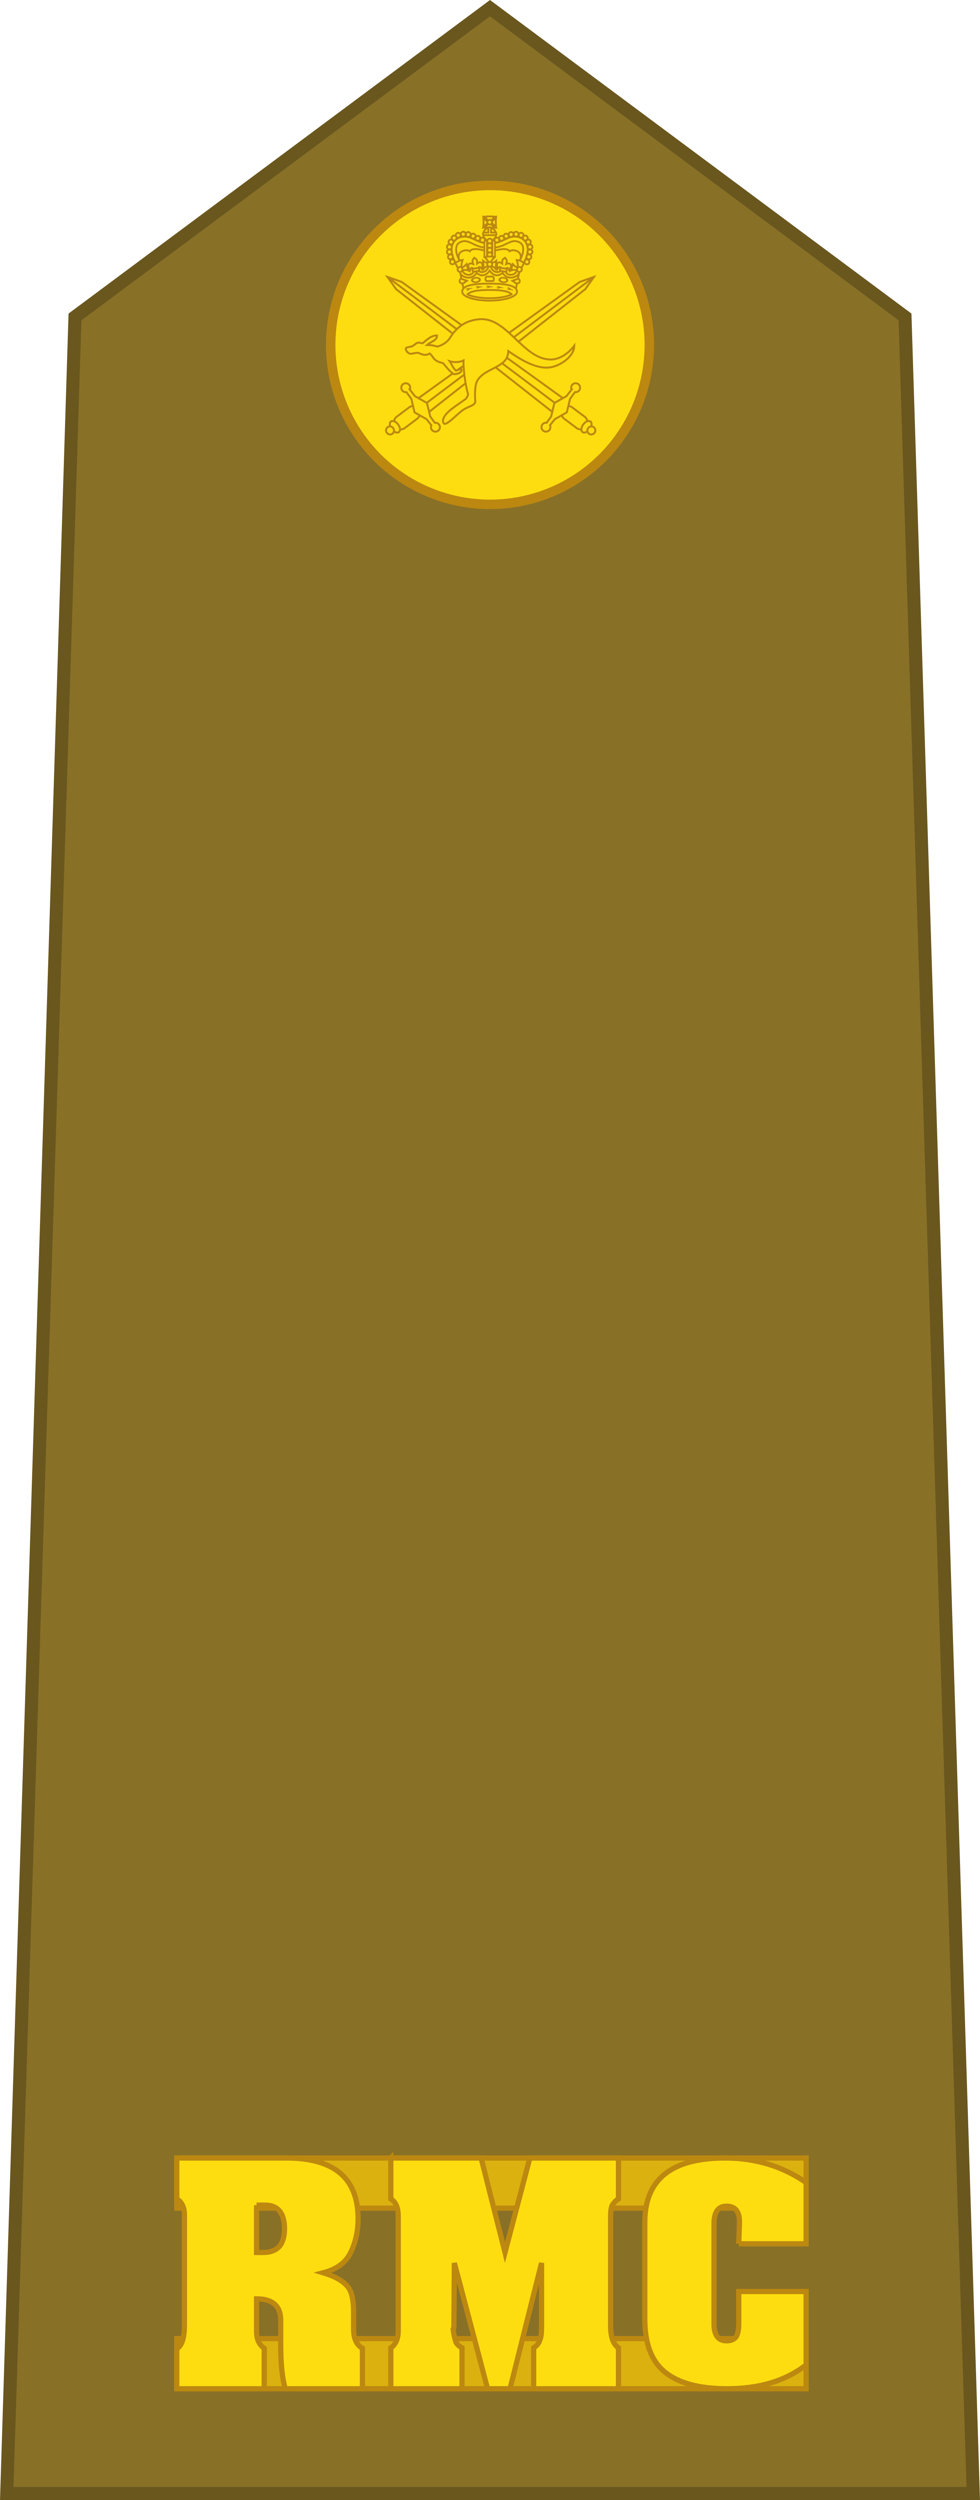<?xml version="1.0" encoding="UTF-8" standalone="no"?>
<!-- Created with Inkscape (http://www.inkscape.org/) -->

<svg
   xmlns:dc="http://purl.org/dc/elements/1.1/"
   xmlns:cc="http://creativecommons.org/ns#"
   xmlns:rdf="http://www.w3.org/1999/02/22-rdf-syntax-ns#"
   xmlns:svg="http://www.w3.org/2000/svg"
   xmlns="http://www.w3.org/2000/svg"
   xmlns:sodipodi="http://sodipodi.sourceforge.net/DTD/sodipodi-0.dtd"
   xmlns:inkscape="http://www.inkscape.org/namespaces/inkscape"
   width="21.153mm"
   height="53.916mm"
   viewBox="0 0 74.951 191.041"
   id="svg9979"
   version="1.1"
   inkscape:version="0.91 r13725"
   sodipodi:docname="Australian Army OF(D).svg">
  <defs
     id="defs9981" />
  <sodipodi:namedview
     id="base"
     pagecolor="#ffffff"
     bordercolor="#666666"
     borderopacity="1.0"
     inkscape:pageopacity="0.0"
     inkscape:pageshadow="2"
     inkscape:zoom="2.3764547"
     inkscape:cx="37.475419"
     inkscape:cy="95.520441"
     inkscape:document-units="px"
     inkscape:current-layer="layer1"
     showgrid="false"
     fit-margin-top="0"
     fit-margin-left="0"
     fit-margin-right="0"
     fit-margin-bottom="0"
     inkscape:window-width="1366"
     inkscape:window-height="656"
     inkscape:window-x="0"
     inkscape:window-y="1"
     inkscape:window-maximized="1" />
  <g
     inkscape:label="Layer 1"
     inkscape:groupmode="layer"
     id="layer1"
     transform="translate(156.761,-436.842)">
    <g
       transform="translate(-870.399,411.354)"
       id="g22391">
      <path
         sodipodi:nodetypes="cccccc"
         inkscape:connector-curvature="0"
         id="path22053"
         d="M 788.073,216.029 782.854,49.706 751.113,26.111 719.372,49.706 714.154,216.029 Z"
         style="fill:#887027;fill-opacity:1;fill-rule:evenodd;stroke:#6a571e;stroke-width:1;stroke-linecap:butt;stroke-linejoin:miter;stroke-miterlimit:4;stroke-dasharray:none;stroke-opacity:1" />
      <g
         id="g22055"
         transform="matrix(0.928,0,0,0.928,122.57,-13.619)"
         style="stroke-width:0.431;stroke-miterlimit:4;stroke-dasharray:none">
        <g
           transform="translate(0,-0.091)"
           id="g22057"
           style="stroke-width:0.431;stroke-miterlimit:4;stroke-dasharray:none">
          <rect
             style="fill:#dbb110;fill-opacity:1;stroke:#bc8810;stroke-width:0.431;stroke-linejoin:miter;stroke-miterlimit:4;stroke-dasharray:none;stroke-opacity:1"
             id="rect22059"
             width="51.869"
             height="4.13"
             x="651.495"
             y="219.93"
             ry="0" />
          <rect
             ry="0"
             y="234.8"
             x="651.495"
             height="4.13"
             width="51.869"
             id="rect22061"
             style="fill:#dbb110;fill-opacity:1;stroke:#bc8810;stroke-width:0.431;stroke-linejoin:miter;stroke-miterlimit:4;stroke-dasharray:none;stroke-opacity:1" />
        </g>
        <path
           d="m 651.495,219.839 9.037,0 q 5.907,0 5.907,5.001 0,1.516 -0.61,2.776 -0.591,1.24 -2.264,1.674 1.359,0.413 1.91,1.024 0.591,0.532 0.591,2.205 l 0,1.418 q 0,1.142 0.729,1.575 l 0,3.327 -6.36,0 q -0.374,-1.28 -0.374,-3.583 l 0,-2.048 q 0,-1.772 -1.989,-1.772 l 0,2.717 q 0,0.906 0.63,1.359 l 0,3.327 -7.206,0 0,-3.288 q 0.63,-0.374 0.63,-1.949 l 0,-9.077 q 0,-0.925 -0.63,-1.319 l 0,-3.367 z m 6.576,3.879 0,3.898 0.551,0 q 1.752,0 1.752,-1.949 0,-1.949 -1.615,-1.949 l -0.689,0 z"
           style="font-variant:normal;font-weight:normal;font-size:medium;font-family:'DSN Punch';-inkscape-font-specification:DSNPunch;writing-mode:lr-tb;fill:#fddd10;fill-opacity:1;fill-rule:nonzero;stroke:#bc8810;stroke-width:0.431;stroke-miterlimit:4;stroke-dasharray:none;stroke-opacity:1"
           id="path22063"
           inkscape:connector-curvature="0" />
        <path
           d="m 669.135,219.839 7.442,0 1.969,7.777 2.048,-7.777 7.305,0 0,3.367 q -0.276,0.158 -0.512,0.512 -0.138,0.315 -0.138,0.906 l 0,9.037 q 0,1.378 0.65,1.811 l 0,3.367 -6.99,0 0,-3.367 q 0.394,-0.256 0.512,-0.65 0.138,-0.295 0.138,-1.083 l 0,-5.257 -2.599,10.356 -1.851,0 -2.737,-10.356 -0.039,5.178 q 0,0.158 -0.059,0.276 0.02,0.335 0.217,1.044 0.098,0.256 0.512,0.492 l 0,3.367 -5.867,0 0,-3.367 q 0.61,-0.433 0.61,-1.398 l 0,-9.451 q 0,-1.044 -0.61,-1.418 l 0,-3.367 z"
           style="font-variant:normal;font-weight:normal;font-size:medium;font-family:'DSN Punch';-inkscape-font-specification:DSNPunch;writing-mode:lr-tb;fill:#fddd10;fill-opacity:1;fill-rule:nonzero;stroke:#bc8810;stroke-width:0.431;stroke-miterlimit:4;stroke-dasharray:none;stroke-opacity:1"
           id="path22065"
           inkscape:connector-curvature="0" />
        <path
           d="m 697.811,226.903 0.057,-1.662 q 0.057,-1.435 -1.058,-1.435 -1.039,0 -1.039,1.435 l 0,8.253 q 0,1.398 1.039,1.398 0.529,0 0.793,-0.34 0.208,-0.359 0.208,-1.058 l 0,-2.663 5.553,0 0,6.044 q -2.512,1.964 -6.516,1.964 -3.494,0 -5.175,-1.417 -1.605,-1.341 -1.605,-4.325 l 0,-7.97 q 0,-5.288 6.61,-5.288 3.758,0 6.686,2.021 l 0,5.043 -5.553,0 z"
           style="font-variant:normal;font-weight:normal;font-size:medium;font-family:'DSN Punch';-inkscape-font-specification:DSNPunch;writing-mode:lr-tb;fill:#fddd10;fill-opacity:1;fill-rule:nonzero;stroke:#bc8810;stroke-width:0.431;stroke-miterlimit:4;stroke-dasharray:none;stroke-opacity:1"
           id="path22067"
           inkscape:connector-curvature="0" />
      </g>
      <g
         id="g22205"
         transform="translate(149.902,-190.795)">
        <g
           transform="translate(504.309,187.787)"
           id="g22207">
          <circle
             style="fill:#bc8810;fill-opacity:1;stroke:none;stroke-width:1;stroke-linejoin:round;stroke-miterlimit:4;stroke-dasharray:none;stroke-opacity:1"
             id="circle22209"
             cx="96.903"
             cy="54.851"
             r="12.549" />
          <circle
             r="11.823"
             cy="54.851"
             cx="96.903"
             id="circle22211"
             style="fill:#fddd10;fill-opacity:1;stroke:none;stroke-width:1;stroke-linejoin:round;stroke-miterlimit:4;stroke-dasharray:none;stroke-opacity:1" />
        </g>
        <g
           style="stroke-width:0.73;stroke-miterlimit:4;stroke-dasharray:none"
           transform="matrix(0.192,0,0,0.192,615.319,204.577)"
           id="g22213">
          <g
             transform="matrix(0.983,0,0,0.983,-168.806,37.606)"
             style="fill:#fddd10;fill-opacity:1;stroke:#bc8810;stroke-width:0.743;stroke-miterlimit:4;stroke-dasharray:none;stroke-opacity:1"
             id="g22215">
            <path
               sodipodi:nodetypes="ccsscccccsscccc"
               inkscape:connector-curvature="0"
               id="path22217"
               d="M 89.284,136.426 86.286,135.712 c 0,0 -2.147,-2.505 -2.316,-4.003 -0.078,-0.691 0.565,-1.785 0.586,-2.479 0.011,-0.359 -0.267,-0.693 -0.266,-1.051 -0.506,-2.749 3.084,-3.734 4.516,-2.668 1.153,-1.94 6.22,-0.232 8.047,0.41 1.828,-0.642 6.895,-2.35 8.047,-0.41 1.432,-1.067 5.022,-0.081 4.516,2.668 0.002,0.358 -0.276,0.692 -0.266,1.051 0.021,0.694 0.663,1.788 0.586,2.479 -0.169,1.499 -2.316,4.003 -2.316,4.003 l -2.998,0.714 -7.569,-0.714 z"
               style="display:inline;fill:#fddd10;fill-opacity:1;stroke:#bc8810;stroke-width:0.743;stroke-linecap:butt;stroke-linejoin:miter;stroke-miterlimit:4;stroke-dasharray:none;stroke-opacity:1" />
            <g
               style="fill:#fddd10;fill-opacity:1;stroke:#bc8810;stroke-width:2.018;stroke-miterlimit:4;stroke-dasharray:none;stroke-opacity:1"
               id="g22219"
               transform="matrix(0.368,0,0,0.368,79.767,111.977)">
              <g
                 style="fill:#fddd10;fill-opacity:1;stroke:#bc8810;stroke-width:2.018;stroke-miterlimit:4;stroke-dasharray:none;stroke-opacity:1"
                 transform="matrix(-1,0,0,1,92.821,0)"
                 id="g22221">
                <path
                   id="path22223"
                   style="color:#000000;font-style:normal;font-variant:normal;font-weight:normal;font-stretch:normal;font-size:medium;line-height:normal;font-family:Sans;-inkscape-font-specification:Sans;text-indent:0;text-align:start;text-decoration:none;text-decoration-line:none;letter-spacing:normal;word-spacing:normal;text-transform:none;direction:ltr;block-progression:tb;writing-mode:lr-tb;baseline-shift:baseline;text-anchor:start;display:inline;overflow:visible;visibility:visible;fill:#fddd10;fill-opacity:1;stroke:#bc8810;stroke-width:2.018;stroke-miterlimit:4;stroke-dasharray:none;stroke-opacity:1;marker:none;enable-background:accumulate"
                   d="m 19.531,20.625 c -2.208,-0.104 -4.564,0.241 -7,1.281 C 6.598,24.44 4.285,30.138 4.5,35.594 4.715,41.05 6.976,46.595 9.844,50.875 L 14,48.094 C 11.595,44.505 9.663,39.553 9.5,35.406 9.337,31.259 10.444,28.232 14.5,26.5 c 3.57,-1.525 6.223,-1.044 9.406,0.188 3.184,1.232 6.652,3.387 10.938,4.719 6.74,2.095 10.688,1.531 10.688,1.531 l 0,-5 c 0,0 -3.515,0.451 -9.188,-1.312 -3.508,-1.09 -6.833,-3.127 -10.625,-4.594 -1.896,-0.734 -3.98,-1.302 -6.188,-1.406 z"
                   inkscape:connector-curvature="0"
                   sodipodi:nodetypes="sssccssssccsss" />
                <g
                   style="fill:#fddd10;fill-opacity:1;stroke:#bc8810;stroke-width:2.018;stroke-miterlimit:4;stroke-dasharray:none;stroke-opacity:1"
                   id="g22225">
                  <circle
                     style="display:inline;fill:#fddd10;fill-opacity:1;stroke:#bc8810;stroke-width:2.786;stroke-miterlimit:4;stroke-dasharray:none;stroke-opacity:1"
                     id="circle22227"
                     transform="matrix(-0.724,0,0,0.724,163.617,-37.584)"
                     cx="172.785"
                     cy="85.622"
                     r="3.742" />
                  <circle
                     style="display:inline;fill:#fddd10;fill-opacity:1;stroke:#bc8810;stroke-width:2.786;stroke-miterlimit:4;stroke-dasharray:none;stroke-opacity:1"
                     id="circle22229"
                     transform="matrix(-0.724,0,0,0.724,158.39,-39.506)"
                     cx="172.785"
                     cy="85.622"
                     r="3.742" />
                  <circle
                     style="display:inline;fill:#fddd10;fill-opacity:1;stroke:#bc8810;stroke-width:2.786;stroke-miterlimit:4;stroke-dasharray:none;stroke-opacity:1"
                     id="circle22231"
                     transform="matrix(-0.724,0,0,0.724,153.309,-41.922)"
                     cx="172.785"
                     cy="85.622"
                     r="3.742" />
                  <circle
                     style="display:inline;fill:#fddd10;fill-opacity:1;stroke:#bc8810;stroke-width:2.786;stroke-miterlimit:4;stroke-dasharray:none;stroke-opacity:1"
                     id="circle22233"
                     transform="matrix(-0.724,0,0,0.724,147.894,-43.671)"
                     cx="172.785"
                     cy="85.622"
                     r="3.742" />
                  <circle
                     style="display:inline;fill:#fddd10;fill-opacity:1;stroke:#bc8810;stroke-width:2.786;stroke-miterlimit:4;stroke-dasharray:none;stroke-opacity:1"
                     id="circle22235"
                     transform="matrix(-0.724,0,0,0.724,142.396,-44.004)"
                     cx="172.785"
                     cy="85.622"
                     r="3.742" />
                  <circle
                     style="display:inline;fill:#fddd10;fill-opacity:1;stroke:#bc8810;stroke-width:2.786;stroke-miterlimit:4;stroke-dasharray:none;stroke-opacity:1"
                     id="circle22237"
                     transform="matrix(-0.724,0,0,0.724,136.898,-42.838)"
                     cx="172.785"
                     cy="85.622"
                     r="3.742" />
                  <circle
                     style="display:inline;fill:#fddd10;fill-opacity:1;stroke:#bc8810;stroke-width:2.786;stroke-miterlimit:4;stroke-dasharray:none;stroke-opacity:1"
                     id="circle22239"
                     transform="matrix(-0.724,0,0,0.724,132.317,-39.839)"
                     cx="172.785"
                     cy="85.622"
                     r="3.742" />
                  <circle
                     style="display:inline;fill:#fddd10;fill-opacity:1;stroke:#bc8810;stroke-width:2.786;stroke-miterlimit:4;stroke-dasharray:none;stroke-opacity:1"
                     id="circle22241"
                     transform="matrix(-0.724,0,0,0.724,128.901,-35.424)"
                     cx="172.785"
                     cy="85.622"
                     r="3.742" />
                  <circle
                     style="display:inline;fill:#fddd10;fill-opacity:1;stroke:#bc8810;stroke-width:2.786;stroke-miterlimit:4;stroke-dasharray:none;stroke-opacity:1"
                     id="circle22243"
                     transform="matrix(-0.724,0,0,0.724,127.152,-30.009)"
                     cx="172.785"
                     cy="85.622"
                     r="3.742" />
                  <circle
                     style="display:inline;fill:#fddd10;fill-opacity:1;stroke:#bc8810;stroke-width:2.786;stroke-miterlimit:4;stroke-dasharray:none;stroke-opacity:1"
                     id="circle22245"
                     transform="matrix(-0.724,0,0,0.724,127.152,-24.511)"
                     cx="172.785"
                     cy="85.622"
                     r="3.742" />
                  <circle
                     style="display:inline;fill:#fddd10;fill-opacity:1;stroke:#bc8810;stroke-width:2.786;stroke-miterlimit:4;stroke-dasharray:none;stroke-opacity:1"
                     id="circle22247"
                     transform="matrix(-0.724,0,0,0.724,128.318,-19.097)"
                     cx="172.785"
                     cy="85.622"
                     r="3.742" />
                  <circle
                     style="display:inline;fill:#fddd10;fill-opacity:1;stroke:#bc8810;stroke-width:2.786;stroke-miterlimit:4;stroke-dasharray:none;stroke-opacity:1"
                     id="circle22249"
                     transform="matrix(-0.724,0,0,0.724,130.484,-13.599)"
                     cx="172.785"
                     cy="85.622"
                     r="3.742" />
                </g>
              </g>
              <g
                 style="fill:#fddd10;fill-opacity:1;stroke:#bc8810;stroke-width:2.018;stroke-miterlimit:4;stroke-dasharray:none;stroke-opacity:1"
                 id="g22251">
                <path
                   id="path22253"
                   style="color:#000000;font-style:normal;font-variant:normal;font-weight:normal;font-stretch:normal;font-size:medium;line-height:normal;font-family:Sans;-inkscape-font-specification:Sans;text-indent:0;text-align:start;text-decoration:none;text-decoration-line:none;letter-spacing:normal;word-spacing:normal;text-transform:none;direction:ltr;block-progression:tb;writing-mode:lr-tb;baseline-shift:baseline;text-anchor:start;display:inline;overflow:visible;visibility:visible;fill:#fddd10;fill-opacity:1;stroke:#bc8810;stroke-width:2.018;stroke-miterlimit:4;stroke-dasharray:none;stroke-opacity:1;marker:none;enable-background:accumulate"
                   d="m 19.531,20.625 c -2.208,-0.104 -4.564,0.241 -7,1.281 C 6.598,24.44 4.285,30.138 4.5,35.594 4.715,41.05 6.976,46.595 9.844,50.875 L 14,48.094 C 11.595,44.505 9.663,39.553 9.5,35.406 9.337,31.259 10.444,28.232 14.5,26.5 c 3.57,-1.525 6.223,-1.044 9.406,0.188 3.184,1.232 6.652,3.387 10.938,4.719 6.74,2.095 10.688,1.531 10.688,1.531 l 0,-5 c 0,0 -3.515,0.451 -9.188,-1.312 -3.508,-1.09 -6.833,-3.127 -10.625,-4.594 -1.896,-0.734 -3.98,-1.302 -6.188,-1.406 z"
                   inkscape:connector-curvature="0"
                   sodipodi:nodetypes="sssccssssccsss" />
                <g
                   style="fill:#fddd10;fill-opacity:1;stroke:#bc8810;stroke-width:2.018;stroke-miterlimit:4;stroke-dasharray:none;stroke-opacity:1"
                   id="g22255">
                  <circle
                     style="display:inline;fill:#fddd10;fill-opacity:1;stroke:#bc8810;stroke-width:2.786;stroke-miterlimit:4;stroke-dasharray:none;stroke-opacity:1"
                     id="circle22257"
                     transform="matrix(-0.724,0,0,0.724,163.617,-37.584)"
                     cx="172.785"
                     cy="85.622"
                     r="3.742" />
                  <circle
                     style="display:inline;fill:#fddd10;fill-opacity:1;stroke:#bc8810;stroke-width:2.786;stroke-miterlimit:4;stroke-dasharray:none;stroke-opacity:1"
                     id="circle22259"
                     transform="matrix(-0.724,0,0,0.724,158.39,-39.506)"
                     cx="172.785"
                     cy="85.622"
                     r="3.742" />
                  <circle
                     style="display:inline;fill:#fddd10;fill-opacity:1;stroke:#bc8810;stroke-width:2.786;stroke-miterlimit:4;stroke-dasharray:none;stroke-opacity:1"
                     id="circle22261"
                     transform="matrix(-0.724,0,0,0.724,153.309,-41.922)"
                     cx="172.785"
                     cy="85.622"
                     r="3.742" />
                  <circle
                     style="display:inline;fill:#fddd10;fill-opacity:1;stroke:#bc8810;stroke-width:2.786;stroke-miterlimit:4;stroke-dasharray:none;stroke-opacity:1"
                     id="circle22263"
                     transform="matrix(-0.724,0,0,0.724,147.894,-43.671)"
                     cx="172.785"
                     cy="85.622"
                     r="3.742" />
                  <circle
                     style="display:inline;fill:#fddd10;fill-opacity:1;stroke:#bc8810;stroke-width:2.786;stroke-miterlimit:4;stroke-dasharray:none;stroke-opacity:1"
                     id="circle22265"
                     transform="matrix(-0.724,0,0,0.724,142.396,-44.004)"
                     cx="172.785"
                     cy="85.622"
                     r="3.742" />
                  <circle
                     style="display:inline;fill:#fddd10;fill-opacity:1;stroke:#bc8810;stroke-width:2.786;stroke-miterlimit:4;stroke-dasharray:none;stroke-opacity:1"
                     id="circle22267"
                     transform="matrix(-0.724,0,0,0.724,136.898,-42.838)"
                     cx="172.785"
                     cy="85.622"
                     r="3.742" />
                  <circle
                     style="display:inline;fill:#fddd10;fill-opacity:1;stroke:#bc8810;stroke-width:2.786;stroke-miterlimit:4;stroke-dasharray:none;stroke-opacity:1"
                     id="circle22269"
                     transform="matrix(-0.724,0,0,0.724,132.317,-39.839)"
                     cx="172.785"
                     cy="85.622"
                     r="3.742" />
                  <circle
                     style="display:inline;fill:#fddd10;fill-opacity:1;stroke:#bc8810;stroke-width:2.786;stroke-miterlimit:4;stroke-dasharray:none;stroke-opacity:1"
                     id="circle22271"
                     transform="matrix(-0.724,0,0,0.724,128.901,-35.424)"
                     cx="172.785"
                     cy="85.622"
                     r="3.742" />
                  <circle
                     style="display:inline;fill:#fddd10;fill-opacity:1;stroke:#bc8810;stroke-width:2.786;stroke-miterlimit:4;stroke-dasharray:none;stroke-opacity:1"
                     id="circle22273"
                     transform="matrix(-0.724,0,0,0.724,127.152,-30.009)"
                     cx="172.785"
                     cy="85.622"
                     r="3.742" />
                  <circle
                     style="display:inline;fill:#fddd10;fill-opacity:1;stroke:#bc8810;stroke-width:2.786;stroke-miterlimit:4;stroke-dasharray:none;stroke-opacity:1"
                     id="circle22275"
                     transform="matrix(-0.724,0,0,0.724,127.152,-24.511)"
                     cx="172.785"
                     cy="85.622"
                     r="3.742" />
                  <circle
                     style="display:inline;fill:#fddd10;fill-opacity:1;stroke:#bc8810;stroke-width:2.786;stroke-miterlimit:4;stroke-dasharray:none;stroke-opacity:1"
                     id="circle22277"
                     transform="matrix(-0.724,0,0,0.724,128.318,-19.097)"
                     cx="172.785"
                     cy="85.622"
                     r="3.742" />
                  <circle
                     style="display:inline;fill:#fddd10;fill-opacity:1;stroke:#bc8810;stroke-width:2.786;stroke-miterlimit:4;stroke-dasharray:none;stroke-opacity:1"
                     id="circle22279"
                     transform="matrix(-0.724,0,0,0.724,130.484,-13.599)"
                     cx="172.785"
                     cy="85.622"
                     r="3.742" />
                </g>
              </g>
            </g>
            <g
               style="fill:#fddd10;fill-opacity:1;stroke:#bc8810;stroke-width:2.018;stroke-miterlimit:4;stroke-dasharray:none;stroke-opacity:1"
               id="g22281"
               transform="matrix(0.368,0,0,0.368,79.321,111.206)">
              <g
                 transform="translate(-153.481,-2.687)"
                 id="g22283"
                 style="fill:#fddd10;fill-opacity:1;stroke:#bc8810;stroke-width:2.018;stroke-miterlimit:4;stroke-dasharray:none;stroke-opacity:1">
                <path
                   inkscape:connector-curvature="0"
                   sodipodi:nodetypes="ccccccccccccc"
                   id="path22285"
                   d="m 199.623,9.115 c -0.467,-2.207 -2.452,-3.928 -4.387,-5.665 3.932,-0.371 7.863,-0.36 11.795,0 -1.776,1.811 -4.312,3.41 -4.491,5.665 2.29,-0.992 3.765,-3.002 5.527,-4.653 -0.417,3.323 -0.13,6.647 0,9.97 -1.751,-1.405 -3.244,-3.187 -5.527,-3.817 0.679,2.062 2.35,3.646 4.534,4.985 l -11.969,0 c 1.981,-1.385 3.778,-2.893 4.518,-4.985 -2.175,0.701 -3.738,2.516 -5.484,3.998 0.308,-3.353 0.272,-6.707 0,-10.06 1.681,1.826 3.249,3.889 5.484,4.563 z"
                   style="fill:#fddd10;fill-opacity:1;stroke:#bc8810;stroke-width:2.018;stroke-miterlimit:4;stroke-dasharray:none;stroke-opacity:1" />
                <circle
                   transform="matrix(-0.697,0,0,0.697,321.596,-50.185)"
                   id="circle22287"
                   style="display:inline;fill:#fddd10;fill-opacity:1;stroke:#bc8810;stroke-width:2.894;stroke-miterlimit:4;stroke-dasharray:none;stroke-opacity:1"
                   cx="172.785"
                   cy="85.622"
                   r="3.742" />
                <ellipse
                   transform="matrix(0.672,0,0,0.698,85.5,-10.472)"
                   id="ellipse22289"
                   style="fill:#fddd10;fill-opacity:1;stroke:#bc8810;stroke-width:2.946;stroke-miterlimit:4;stroke-dasharray:none;stroke-opacity:1"
                   cx="171.995"
                   cy="47.735"
                   rx="10.542"
                   ry="10.152" />
                <path
                   sodipodi:nodetypes="ccccccccccccccc"
                   id="path22291"
                   d="m 200.815,15.038 c -0.653,0 -1.177,0.524 -1.177,1.177 l 0,4.704 -4.725,0 c -0.653,0 -1.199,0.524 -1.199,1.177 l 0,0.526 c 0,0.653 0.545,1.177 1.199,1.177 l 12.4,0 c 0.653,0 1.177,-0.524 1.177,-1.177 l 0,-0.526 c 0,-0.653 -0.524,-1.177 -1.177,-1.177 l -4.725,0 0,-4.704 c 0,-0.653 -0.524,-1.177 -1.177,-1.177 l -0.597,0 z"
                   style="display:inline;fill:#fddd10;fill-opacity:1;stroke:#bc8810;stroke-width:2.018;stroke-miterlimit:4;stroke-dasharray:none;stroke-opacity:1"
                   inkscape:connector-curvature="0" />
              </g>
              <g
                 style="fill:#fddd10;fill-opacity:1;stroke:#bc8810;stroke-width:2.018;stroke-miterlimit:4;stroke-dasharray:none;stroke-opacity:1"
                 transform="translate(3.505,2.094)"
                 id="g22293">
                <rect
                   ry="2.294"
                   y="25.492"
                   x="38.97"
                   height="17.473"
                   width="10.294"
                   id="rect22295"
                   style="fill:#fddd10;fill-opacity:1;stroke:#bc8810;stroke-width:2.018;stroke-miterlimit:4;stroke-dasharray:none;stroke-opacity:1" />
                <g
                   id="g22297"
                   style="fill:#fddd10;fill-opacity:1;stroke:#bc8810;stroke-width:1.795;stroke-miterlimit:4;stroke-dasharray:none;stroke-opacity:1"
                   transform="matrix(1,0,0,1.264,-157.098,-10.014)">
                  <rect
                     style="fill:#fddd10;fill-opacity:1;stroke:#bc8810;stroke-width:1.795;stroke-miterlimit:4;stroke-dasharray:none;stroke-opacity:1"
                     id="rect22299"
                     width="2.83"
                     height="14.824"
                     x="195.371"
                     y="27.445"
                     ry="1.415" />
                  <rect
                     style="display:inline;fill:#fddd10;fill-opacity:1;stroke:#bc8810;stroke-width:1.795;stroke-miterlimit:4;stroke-dasharray:none;stroke-opacity:1"
                     id="rect22301"
                     width="2.83"
                     height="14.824"
                     x="204.228"
                     y="27.445"
                     ry="1.415" />
                </g>
                <circle
                   transform="matrix(-0.724,0,0,0.724,169.269,-36.423)"
                   id="circle22303"
                   style="display:inline;fill:#fddd10;fill-opacity:1;stroke:#bc8810;stroke-width:2.786;stroke-miterlimit:4;stroke-dasharray:none;stroke-opacity:1"
                   cx="172.785"
                   cy="85.622"
                   r="3.742" />
                <circle
                   transform="matrix(-0.724,0,0,0.724,169.269,-31.394)"
                   id="circle22305"
                   style="display:inline;fill:#fddd10;fill-opacity:1;stroke:#bc8810;stroke-width:2.786;stroke-miterlimit:4;stroke-dasharray:none;stroke-opacity:1"
                   cx="172.785"
                   cy="85.622"
                   r="3.742" />
                <circle
                   transform="matrix(-0.724,0,0,0.724,169.269,-26.365)"
                   id="circle22307"
                   style="display:inline;fill:#fddd10;fill-opacity:1;stroke:#bc8810;stroke-width:2.786;stroke-miterlimit:4;stroke-dasharray:none;stroke-opacity:1"
                   cx="172.785"
                   cy="85.622"
                   r="3.742" />
                <circle
                   transform="matrix(-0.724,0,0,0.724,169.269,-21.3)"
                   id="circle22309"
                   style="display:inline;fill:#fddd10;fill-opacity:1;stroke:#bc8810;stroke-width:2.786;stroke-miterlimit:4;stroke-dasharray:none;stroke-opacity:1"
                   cx="172.785"
                   cy="85.622"
                   r="3.742" />
              </g>
            </g>
            <g
               id="g22311"
               style="fill:#fddd10;fill-opacity:1;stroke:#bc8810;stroke-width:2.018;stroke-miterlimit:4;stroke-dasharray:none;stroke-opacity:1"
               transform="matrix(0.368,0,0,0.368,79.321,111.41)">
              <path
                 sodipodi:nodetypes="cccccccc"
                 inkscape:connector-curvature="0"
                 id="path22313"
                 d="m 14.977,60.713 c 7.565,6.038 13.282,6.536 16.322,-1 5.441,3.444 10.882,4.133 16.322,-1 5.441,5.486 10.882,5.008 16.322,1 1.959,7.993 7.572,7.948 16.322,1 L 76.434,80.172 18.938,80.342 Z"
                 style="fill:#fddd10;fill-opacity:1;stroke:#bc8810;stroke-width:2.018;stroke-miterlimit:4;stroke-dasharray:none;stroke-opacity:1" />
              <g
                 id="g22315"
                 style="fill:#fddd10;fill-opacity:1;stroke:#bc8810;stroke-width:2.018;stroke-miterlimit:4;stroke-dasharray:none;stroke-opacity:1">
                <rect
                   ry="1.569"
                   y="66.134"
                   x="43.062"
                   height="4.917"
                   width="9.119"
                   id="rect22317"
                   style="display:inline;fill:#fddd10;fill-opacity:1;stroke:#bc8810;stroke-width:2.018;stroke-miterlimit:4;stroke-dasharray:none;stroke-opacity:1" />
                <ellipse
                   ry="4.23"
                   rx="5.775"
                   cy="104.188"
                   cx="151.708"
                   transform="matrix(0.74,-0.105,0.136,0.571,-93.923,26.314)"
                   id="ellipse22319"
                   style="display:inline;fill:#fddd10;fill-opacity:1;stroke:#bc8810;stroke-width:3.053;stroke-miterlimit:4;stroke-dasharray:none;stroke-opacity:1" />
                <path
                   sodipodi:nodetypes="cccssc"
                   id="path22321"
                   d="m 18.135,73.861 4.421,-3.102 -6.687,-2.382 c 0,0 -1.023,0.913 -1.216,1.702 -0.267,1.092 -0.261,1.847 0.486,2.723 0.667,0.781 2.995,1.06 2.995,1.06 z"
                   style="display:inline;fill:#fddd10;fill-opacity:1;stroke:#bc8810;stroke-width:2.018;stroke-linecap:butt;stroke-linejoin:miter;stroke-miterlimit:4;stroke-dasharray:none;stroke-opacity:1"
                   inkscape:connector-curvature="0" />
                <ellipse
                   ry="4.23"
                   rx="5.775"
                   cy="104.188"
                   cx="151.708"
                   transform="matrix(-0.74,-0.105,-0.136,0.571,189.167,26.314)"
                   id="ellipse22323"
                   style="display:inline;fill:#fddd10;fill-opacity:1;stroke:#bc8810;stroke-width:3.053;stroke-miterlimit:4;stroke-dasharray:none;stroke-opacity:1" />
                <path
                   sodipodi:nodetypes="cccssc"
                   id="path22325"
                   d="m 77.108,73.861 -4.421,-3.102 6.687,-2.382 c 0,0 1.023,0.913 1.216,1.702 0.267,1.092 0.261,1.847 -0.486,2.723 -0.667,0.781 -2.995,1.06 -2.995,1.06 z"
                   style="display:inline;fill:#fddd10;fill-opacity:1;stroke:#bc8810;stroke-width:2.018;stroke-linecap:butt;stroke-linejoin:miter;stroke-miterlimit:4;stroke-dasharray:none;stroke-opacity:1"
                   inkscape:connector-curvature="0" />
              </g>
            </g>
            <g
               style="fill:#fddd10;fill-opacity:1;stroke:#bc8810;stroke-width:2.442;stroke-miterlimit:4;stroke-dasharray:none;stroke-opacity:1"
               id="g22327"
               transform="matrix(0.304,0,0,0.304,79.355,111.372)">
              <path
                 sodipodi:nodetypes="scscsccccccssscsscscscccccccscccssccccccccccccccsscccscccccccscscsscsssccccccscscscs"
                 inkscape:connector-curvature="0"
                 d="m 48.982,78.405 c -3.035,0.415 -6.158,-0.741 -8.825,-3.214 -2.285,4.075 -6.215,6.175 -10.283,6.392 -4.008,0.213 -8.151,-1.402 -10.987,-4.757 -0.864,-2.168 -1.739,-4.214 -2.535,-5.813 -1.55,-3.114 -4.766,-8.905 -4.766,-8.905 3.232,-2.058 6.04,-3.712 9.882,-3.952 -1.65,4.107 -1.536,6.978 -1.569,9.953 3.458,-0.556 5.047,-3.006 6.902,-4.684 l 2.196,8.636 c -3.462,-1.436 -5.77,-0.717 -8,0.146 0,0 1.429,2.607 2.51,3.513 1.236,1.036 2.6,1.629 4.235,1.903 1.547,0.259 3.292,0.348 4.706,-0.293 2.979,-1.35 4.497,-4.294 4.078,-4.098 0,0 0.299,-2.583 -0.471,-3.513 -0.576,-0.696 -1.759,-1.262 -2.667,-1.025 -1.431,0.374 -2.196,3.367 -2.196,3.367 0,0 -1.376,-2.548 -1.725,-3.952 -0.308,-1.237 -0.767,-2.671 -0.157,-3.806 0.455,-0.847 1.512,-1.437 2.51,-1.61 1.322,-0.229 3.765,0.878 3.765,0.878 0,0 -0.729,-2.295 -0.941,-3.513 -0.109,-0.626 0.054,-1.463 0.314,-2.049 0.594,-1.339 1.541,-2.046 2.144,-2.812 0.806,0.75 1.798,1.019 2.727,2.18 0.407,0.508 0.785,1.283 0.844,1.914 0.116,1.23 0.013,3.621 0.013,3.621 0,0 2.076,-1.633 3.418,-1.715 1.013,-0.062 2.193,0.269 2.857,0.985 0.89,0.96 0.823,2.456 0.851,3.725 0.031,1.441 -0.631,4.227 -0.631,4.227 0,0 -1.53,-2.726 -3.016,-2.76 -0.942,-0.022 -1.94,0.798 -2.315,1.605 -0.501,1.078 0.469,3.513 0.469,3.513 5.869,4.276 11.943,-0.11 13.188,-4.384 l 0,-1.61 c -2.458,0.316 -3.503,0.719 -5.961,3.367 L 48.763,59.18 c 2.353,1.985 4.392,2.699 6.745,2.342 -0.221,-3.105 -1.99,-4.42 -4.706,-7.137 4.427,-1.107 9.139,-1.382 13.421,0 -2.716,2.716 -4.485,4.032 -4.706,7.137 2.353,0.357 4.392,-0.357 6.745,-2.342 L 65.478,69.865 c -2.458,-2.648 -3.503,-3.051 -5.961,-3.367 l 0,1.61 c 1.246,4.274 7.319,8.659 13.188,4.384 0,0 0.97,-2.435 0.469,-3.513 -0.375,-0.807 -1.373,-1.626 -2.315,-1.605 -1.486,0.034 -3.016,2.76 -3.016,2.76 0,0 -0.662,-2.785 -0.631,-4.227 0.027,-1.269 -0.04,-2.765 0.851,-3.725 0.664,-0.716 1.844,-1.047 2.857,-0.985 1.341,0.081 3.418,1.715 3.418,1.715 0,0 -0.102,-2.391 0.013,-3.621 0.059,-0.632 0.437,-1.406 0.844,-1.914 0.929,-1.161 1.921,-1.43 2.727,-2.18 0.603,0.766 1.549,1.473 2.144,2.812 0.26,0.586 0.423,1.423 0.314,2.049 -0.212,1.218 -0.941,3.513 -0.941,3.513 0,0 2.443,-1.107 3.765,-0.878 0.998,0.173 2.055,0.763 2.51,1.61 0.61,1.135 0.151,2.569 -0.157,3.806 -0.35,1.404 -1.725,3.952 -1.725,3.952 0,0 -0.765,-2.993 -2.196,-3.367 -0.908,-0.237 -2.091,0.328 -2.667,1.025 -0.769,0.93 -0.471,3.513 -0.471,3.513 -0.419,-0.195 1.1,2.749 4.078,4.098 1.414,0.641 3.158,0.552 4.706,0.293 1.636,-0.274 2.999,-0.866 4.235,-1.903 1.081,-0.906 2.51,-3.513 2.51,-3.513 -2.23,-0.864 -4.538,-1.582 -8,-0.146 l 2.196,-8.636 c 1.855,1.678 3.444,4.128 6.902,4.684 -0.033,-2.975 0.082,-5.846 -1.569,-9.953 3.728,0.013 6.792,1.98 9.882,3.952 0,0 -3.216,5.791 -4.766,8.905 -0.796,1.599 -1.671,3.645 -2.535,5.813 -2.836,3.355 -6.979,4.97 -10.987,4.757 -4.068,-0.216 -7.998,-2.316 -10.283,-6.392 -2.667,2.474 -5.79,3.629 -8.825,3.214 -3.004,-0.41 -5.923,-2.359 -8.531,-6.091 -2.608,3.732 -5.526,5.68 -8.531,6.091 z"
                 style="display:inline;fill:#fddd10;fill-opacity:1;stroke:#bc8810;stroke-width:2.442;stroke-linecap:butt;stroke-linejoin:miter;stroke-miterlimit:4;stroke-dasharray:none;stroke-opacity:1"
                 id="path22329" />
              <g
                 transform="matrix(1.21,0,0,1.21,1.276,2.458)"
                 id="g22331"
                 style="fill:#fddd10;fill-opacity:1;stroke:#bc8810;stroke-width:2.018;stroke-miterlimit:4;stroke-dasharray:none;stroke-opacity:1">
                <circle
                   r="3.742"
                   cy="85.622"
                   cx="172.785"
                   transform="matrix(-0.724,0,0,0.724,171.629,-11.332)"
                   id="circle22333"
                   style="display:inline;fill:#fddd10;fill-opacity:1;stroke:#bc8810;stroke-width:2.786;stroke-miterlimit:4;stroke-dasharray:none;stroke-opacity:1" />
                <g
                   id="g22335"
                   style="fill:#fddd10;fill-opacity:1;stroke:#bc8810;stroke-width:2.018;stroke-miterlimit:4;stroke-dasharray:none;stroke-opacity:1">
                  <circle
                     r="3.742"
                     cy="85.622"
                     cx="172.785"
                     style="display:inline;fill:#fddd10;fill-opacity:1;stroke:#bc8810;stroke-width:2.786;stroke-miterlimit:4;stroke-dasharray:none;stroke-opacity:1"
                     id="circle22337"
                     transform="matrix(-0.724,0,0,0.724,138.942,-5.644)" />
                  <circle
                     r="3.742"
                     cy="85.622"
                     cx="172.785"
                     style="display:inline;fill:#fddd10;fill-opacity:1;stroke:#bc8810;stroke-width:2.786;stroke-miterlimit:4;stroke-dasharray:none;stroke-opacity:1"
                     id="circle22339"
                     transform="matrix(-0.724,0,0,0.724,204.316,-5.644)" />
                </g>
              </g>
              <g
                 style="fill:#fddd10;fill-opacity:1;stroke:#bc8810;stroke-width:2.442;stroke-miterlimit:4;stroke-dasharray:none;stroke-opacity:1"
                 transform="translate(-0.122,0)"
                 id="g22341">
                <rect
                   style="fill:#fddd10;fill-opacity:1;stroke:#bc8810;stroke-width:2.442;stroke-miterlimit:4;stroke-dasharray:none;stroke-opacity:1"
                   id="rect22343"
                   width="9.402"
                   height="4.029"
                   x="24.153"
                   y="74.001"
                   ry="2.015"
                   transform="matrix(0.99,-0.141,0.141,0.99,0,0)" />
                <rect
                   transform="matrix(-0.99,-0.141,-0.141,0.99,0,0)"
                   ry="2.015"
                   y="57.723"
                   x="-89.962"
                   height="4.029"
                   width="9.402"
                   id="rect22345"
                   style="fill:#fddd10;fill-opacity:1;stroke:#bc8810;stroke-width:2.442;stroke-miterlimit:4;stroke-dasharray:none;stroke-opacity:1" />
              </g>
            </g>
            <g
               id="g22347"
               transform="matrix(0.94,0,0,0.94,5.837,8.064)"
               style="fill:#fddd10;fill-opacity:1;stroke:#bc8810;stroke-width:0.79;stroke-miterlimit:4;stroke-dasharray:none;stroke-opacity:1">
              <path
                 id="path22349"
                 d="m 84.987,142.531 c -0.354,-3.598 8.055,-3.656 11.797,-3.659 3.742,0.002 12.151,0.061 11.797,3.659 -0.198,2.011 -5.282,3.659 -11.797,3.659 -6.515,0 -11.599,-1.648 -11.797,-3.659 z"
                 style="fill:#fddd10;fill-opacity:1;stroke:#bc8810;stroke-width:0.79;stroke-linejoin:round;stroke-miterlimit:4;stroke-dasharray:none;stroke-opacity:1"
                 inkscape:connector-curvature="0" />
              <path
                 inkscape:connector-curvature="0"
                 id="path22351"
                 d="m 96.784,141.607 c -2.587,0.002 -7.717,0.046 -9.576,1.865 0.436,0.227 0.975,0.452 1.617,0.654 1.969,0.619 4.788,1.027 7.959,1.027 3.171,0 5.989,-0.409 7.957,-1.027 0.642,-0.202 1.183,-0.427 1.619,-0.654 -1.859,-1.82 -6.989,-1.864 -9.576,-1.865 z"
                 style="fill:#fddd10;fill-opacity:1;stroke:#bc8810;stroke-width:0.79;stroke-linejoin:round;stroke-miterlimit:4;stroke-dasharray:none;stroke-opacity:1" />
              <path
                 id="path22353"
                 transform="translate(65.724,63.314)"
                 d="m 30.279,76.387 c -0.346,-0.014 -0.838,0.111 -0.838,0.111 l 0.934,0.219 c 0,0 -0.272,0.062 -0.477,0.129 -0.146,0.048 -0.545,0.25 -0.545,0.25 l 1.064,0.008 c 0,0 -0.31,0.136 -0.434,0.242 -0.094,0.081 -0.225,0.291 -0.225,0.291 0,0 0.945,-0.362 1.443,-0.451 0.513,-0.092 1.566,-0.08 1.566,-0.08 l -0.588,-0.275 c 0,0 -0.564,-0.08 -1.041,-0.217 -0.272,-0.078 -0.589,-0.215 -0.861,-0.227 z M 25.75,76.578 c -0.345,0.027 -0.816,0.213 -0.816,0.213 l 0.955,0.104 c 0,0 -0.26,0.094 -0.453,0.186 -0.138,0.065 -0.506,0.312 -0.506,0.312 l 1.055,-0.119 c 0,0 -0.286,0.173 -0.395,0.293 -0.082,0.091 -0.184,0.314 -0.184,0.314 0,0 0.887,-0.473 1.369,-0.621 0.496,-0.152 1.543,-0.266 1.543,-0.266 l -0.621,-0.201 c 0,0 -0.569,-0.013 -1.061,-0.092 -0.281,-0.045 -0.615,-0.144 -0.887,-0.123 z m 9.006,0.043 c -0.345,-0.034 -0.846,0.066 -0.846,0.066 l 0.918,0.27 c 0,0 -0.274,0.046 -0.482,0.102 -0.149,0.04 -0.561,0.219 -0.561,0.219 l 1.061,0.068 c 0,0 -0.317,0.118 -0.447,0.217 -0.099,0.075 -0.242,0.277 -0.242,0.277 0,0 0.967,-0.307 1.471,-0.367 0.518,-0.062 1.566,0.008 1.566,0.008 L 36.625,77.172 c 0,0 -0.557,-0.112 -1.023,-0.275 -0.267,-0.093 -0.575,-0.249 -0.846,-0.275 z m 3.865,0.414 0.797,0.52 c 0,0 -0.276,-0.035 -0.492,-0.041 -0.155,-0.004 -0.604,0.049 -0.604,0.049 l 0.996,0.369 c 0,0 -0.338,0.021 -0.492,0.078 -0.118,0.044 -0.316,0.195 -0.316,0.195 0,0 1.019,-0.017 1.52,0.068 0.515,0.088 1.498,0.455 1.498,0.455 l -0.453,-0.457 c 0,0 -0.498,-0.265 -0.896,-0.555 -0.228,-0.165 -0.477,-0.401 -0.729,-0.504 -0.16,-0.065 -0.366,-0.11 -0.533,-0.139 -0.167,-0.029 -0.295,-0.039 -0.295,-0.039 z M 23.299,77.387 c 0,0 -0.563,0.104 -1.061,0.127 -0.142,0.007 -0.298,0.002 -0.453,0.006 -0.155,0.004 -0.309,0.017 -0.439,0.055 -0.332,0.097 -0.752,0.373 -0.752,0.373 l 0.957,-0.092 c 0,0 -0.233,0.145 -0.402,0.273 -0.121,0.092 -0.426,0.408 -0.426,0.408 l 1.006,-0.33 c 0,0 -0.243,0.224 -0.322,0.363 -0.061,0.106 -0.109,0.346 -0.109,0.346 0,0 0.764,-0.642 1.203,-0.885 0.452,-0.25 1.449,-0.574 1.449,-0.574 l -0.65,-0.07 z"
                 style="display:inline;fill:#bc8810;fill-opacity:1;stroke:none;stroke-width:0.79;stroke-miterlimit:4;stroke-dasharray:none;stroke-opacity:1"
                 inkscape:connector-curvature="0" />
            </g>
          </g>
        </g>
        <g
           transform="matrix(1.05,0,0,1.05,-91.353,-19.697)"
           id="g22355"
           style="stroke-width:0.143;stroke-miterlimit:4;stroke-dasharray:none">
          <g
             transform="matrix(-0.601,0.799,0.799,0.601,856.172,-427.31)"
             id="g22357"
             style="stroke-width:0.143;stroke-miterlimit:4;stroke-dasharray:none">
            <g
               id="g22359"
               style="stroke-width:0.143;stroke-miterlimit:4;stroke-dasharray:none">
              <path
                 inkscape:connector-curvature="0"
                 id="path22361"
                 d="m 660.632,256.815 -0.305,-14.722 -0.332,-1.046 -0.332,1.046 -0.305,14.722 z"
                 style="fill:#fddd10;fill-opacity:1;fill-rule:evenodd;stroke:#bc8810;stroke-width:0.143;stroke-linecap:butt;stroke-linejoin:miter;stroke-miterlimit:4;stroke-dasharray:none;stroke-opacity:1"
                 sodipodi:nodetypes="cccccc" />
              <rect
                 style="fill:#fddd10;fill-opacity:1;stroke:#bc8810;stroke-width:0.143;stroke-linejoin:round;stroke-miterlimit:4;stroke-dasharray:none;stroke-opacity:1"
                 id="rect22363"
                 width="1.012"
                 height="2.165"
                 x="659.489"
                 y="257.014"
                 ry="0.506" />
              <path
                 style="fill:#fddd10;fill-opacity:1;fill-rule:evenodd;stroke:#bc8810;stroke-width:0.143;stroke-linecap:butt;stroke-linejoin:miter;stroke-miterlimit:4;stroke-dasharray:none;stroke-opacity:1"
                 d="m 659.995,256.817 0,-15.605"
                 id="path22365"
                 inkscape:connector-curvature="0"
                 sodipodi:nodetypes="cc" />
              <ellipse
                 style="fill:#fddd10;fill-opacity:1;stroke:#bc8810;stroke-width:0.143;stroke-linejoin:round;stroke-miterlimit:4;stroke-dasharray:none;stroke-opacity:1"
                 id="ellipse22367"
                 cx="659.995"
                 cy="259.196"
                 rx="0.481"
                 ry="0.291" />
              <ellipse
                 style="fill:#fddd10;fill-opacity:1;stroke:#bc8810;stroke-width:0.143;stroke-linejoin:round;stroke-miterlimit:4;stroke-dasharray:none;stroke-opacity:1"
                 id="ellipse22369"
                 cx="659.995"
                 cy="259.641"
                 rx="0.296"
                 ry="0.288" />
            </g>
            <path
               style="fill:#fddd10;fill-opacity:1;fill-rule:evenodd;stroke:#bc8810;stroke-width:0.143;stroke-linecap:butt;stroke-linejoin:miter;stroke-miterlimit:4;stroke-dasharray:none;stroke-opacity:1"
               d="m 920.771,230.799 -0.924,0.402 -0.609,0.012 a 0.325,0.325 0 0 0 -0.287,-0.172 0.325,0.325 0 0 0 -0.326,0.326 0.325,0.325 0 0 0 0.326,0.324 0.325,0.325 0 0 0 0.287,-0.172 l 0.609,0.012 0.924,0.402 0.926,-0.402 0.564,-0.012 a 0.325,0.325 0 0 0 0.287,0.172 0.325,0.325 0 0 0 0.324,-0.324 0.325,0.325 0 0 0 -0.324,-0.326 0.325,0.325 0 0 0 -0.285,0.172 l -0.566,-0.012 -0.926,-0.402 z"
               transform="translate(-260.754,25.488)"
               id="path22371"
               inkscape:connector-curvature="0" />
          </g>
          <g
             id="g22373"
             transform="matrix(0.601,0.799,-0.799,0.601,463.099,-427.31)"
             style="stroke-width:0.143;stroke-miterlimit:4;stroke-dasharray:none">
            <g
               id="g22375"
               style="stroke-width:0.143;stroke-miterlimit:4;stroke-dasharray:none">
              <path
                 sodipodi:nodetypes="cccccc"
                 style="fill:#fddd10;fill-opacity:1;fill-rule:evenodd;stroke:#bc8810;stroke-width:0.143;stroke-linecap:butt;stroke-linejoin:miter;stroke-miterlimit:4;stroke-dasharray:none;stroke-opacity:1"
                 d="m 660.632,256.815 -0.305,-14.722 -0.332,-1.046 -0.332,1.046 -0.305,14.722 z"
                 id="path22377"
                 inkscape:connector-curvature="0" />
              <rect
                 ry="0.506"
                 y="257.014"
                 x="659.489"
                 height="2.165"
                 width="1.012"
                 id="rect22379"
                 style="fill:#fddd10;fill-opacity:1;stroke:#bc8810;stroke-width:0.143;stroke-linejoin:round;stroke-miterlimit:4;stroke-dasharray:none;stroke-opacity:1" />
              <path
                 sodipodi:nodetypes="cc"
                 inkscape:connector-curvature="0"
                 id="path22381"
                 d="m 659.995,256.817 0,-15.605"
                 style="fill:#fddd10;fill-opacity:1;fill-rule:evenodd;stroke:#bc8810;stroke-width:0.143;stroke-linecap:butt;stroke-linejoin:miter;stroke-miterlimit:4;stroke-dasharray:none;stroke-opacity:1" />
              <ellipse
                 ry="0.291"
                 rx="0.481"
                 cy="259.196"
                 cx="659.995"
                 id="ellipse22383"
                 style="fill:#fddd10;fill-opacity:1;stroke:#bc8810;stroke-width:0.143;stroke-linejoin:round;stroke-miterlimit:4;stroke-dasharray:none;stroke-opacity:1" />
              <ellipse
                 ry="0.288"
                 rx="0.296"
                 cy="259.641"
                 cx="659.995"
                 id="ellipse22385"
                 style="fill:#fddd10;fill-opacity:1;stroke:#bc8810;stroke-width:0.143;stroke-linejoin:round;stroke-miterlimit:4;stroke-dasharray:none;stroke-opacity:1" />
            </g>
            <path
               inkscape:connector-curvature="0"
               id="path22387"
               transform="translate(-260.754,25.488)"
               d="m 920.771,230.799 -0.924,0.402 -0.609,0.012 a 0.325,0.325 0 0 0 -0.287,-0.172 0.325,0.325 0 0 0 -0.326,0.326 0.325,0.325 0 0 0 0.326,0.324 0.325,0.325 0 0 0 0.287,-0.172 l 0.609,0.012 0.924,0.402 0.926,-0.402 0.564,-0.012 a 0.325,0.325 0 0 0 0.287,0.172 0.325,0.325 0 0 0 0.324,-0.324 0.325,0.325 0 0 0 -0.324,-0.326 0.325,0.325 0 0 0 -0.285,0.172 l -0.566,-0.012 -0.926,-0.402 z"
               style="fill:#fddd10;fill-opacity:1;fill-rule:evenodd;stroke:#bc8810;stroke-width:0.143;stroke-linecap:butt;stroke-linejoin:miter;stroke-miterlimit:4;stroke-dasharray:none;stroke-opacity:1" />
          </g>
        </g>
        <path
           sodipodi:nodetypes="cssssssccccsssccccccccssssscsscsc"
           inkscape:connector-curvature="0"
           id="path22389"
           d="m 607.655,242.699 c 0,0 -0.723,1.055 -1.808,1.055 -2.084,8.2e-4 -3.325,-3.227 -5.404,-3.079 -0.949,0.068 -1.697,0.472 -2.286,1.417 -0.33,0.529 -0.965,0.672 -0.965,0.672 -0.138,-0.014 -0.289,-0.116 -0.796,-0.117 0.247,-0.235 0.773,-0.342 0.77,-0.728 -0.483,-0.004 -0.778,0.338 -1.117,0.6 0,0 -0.248,-0.08 -0.366,-0.046 -0.161,0.047 -0.248,0.178 -0.397,0.255 -0.161,0.083 -0.52,0.065 -0.517,0.203 0.004,0.165 0.167,0.325 0.29,0.372 0.131,0.051 0.435,-0.073 0.623,-0.059 0.14,0.011 0.202,0.096 0.437,0.144 0.268,0.054 0.48,-0.091 0.48,-0.091 0.319,0.248 0.216,0.553 1.019,0.735 0.278,0.319 0.549,0.693 0.85,0.85 0.482,-0.049 0.629,-0.219 0.541,-0.412 l -0.406,0.137 c -0.261,-0.261 -0.315,-0.486 -0.482,-0.723 0.227,0.07 0.662,0.133 1.066,-0.059 -0.033,0.395 0.084,1.686 0.352,2.604 0,0 -0.087,0.268 -0.194,0.346 -0.73,0.535 -1.588,1.005 -1.724,1.587 -0.026,0.111 0.024,0.323 0.137,0.313 0.259,-0.022 0.763,-0.565 1.281,-0.986 0.257,-0.209 0.65,-0.344 0.842,-0.446 0.195,-0.104 0.207,-0.272 0.207,-0.272 0,0 -0.112,-1.141 0.157,-1.606 0.422,-0.73 1.45,-0.884 2.057,-1.469 0.311,-0.3 0.313,-0.784 0.313,-0.784 1.214,0.855 2.217,1.33 3.094,1.257 0.823,-0.069 1.955,-0.842 1.946,-1.668 z"
           style="fill:#fddd10;fill-opacity:1;fill-rule:evenodd;stroke:#bc8810;stroke-width:0.15;stroke-linecap:butt;stroke-linejoin:miter;stroke-miterlimit:4;stroke-dasharray:none;stroke-opacity:1" />
      </g>
    </g>
  </g>
</svg>
